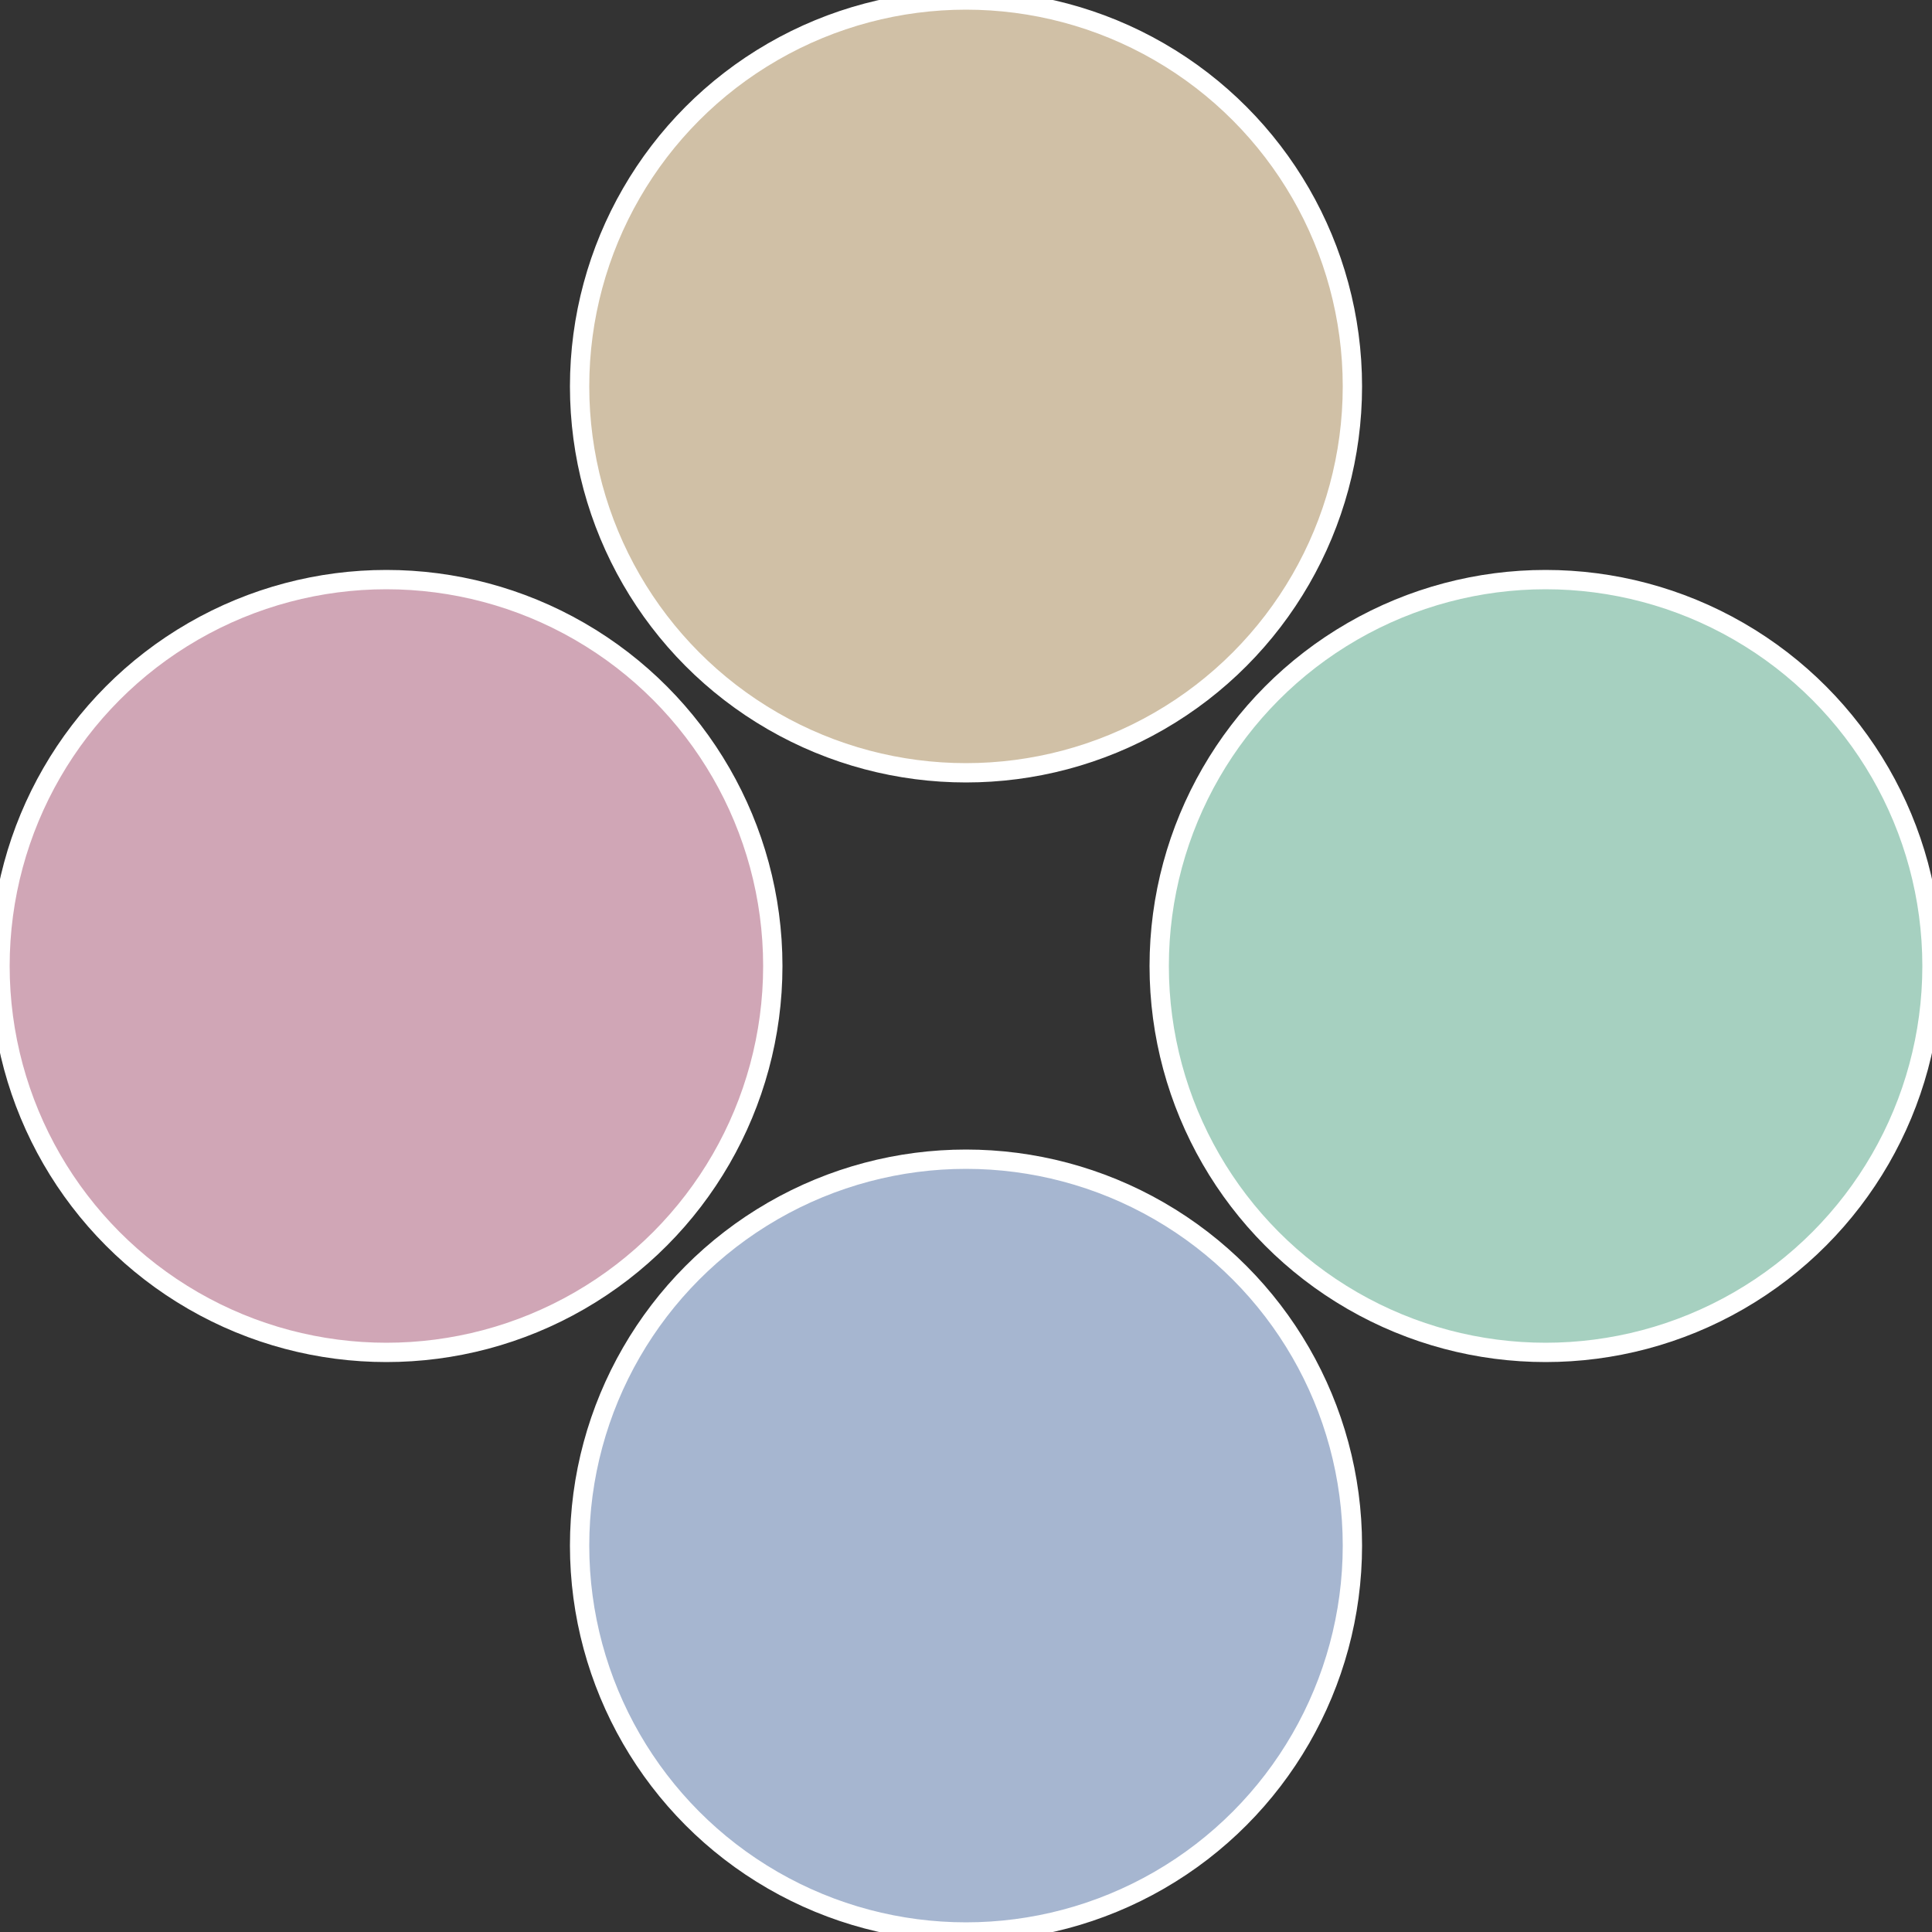 <?xml version="1.0" standalone="no"?>
<svg width="500" height="500" viewBox="-1 -1 2 2" xmlns="http://www.w3.org/2000/svg">
 
                <rect x="-1" y="-1" width="2" height="2" fill="#333333" stroke="none"/>
 
                <circle cx="0.6" cy="0" r="0.4" fill="#a6d0c0" stroke="#fff" stroke-width="1%" />
             
                <circle cx="3.6739403974421E-17" cy="0.6" r="0.4" fill="#a6b6d0" stroke="#fff" stroke-width="1%" />
             
                <circle cx="-0.6" cy="7.3478807948841E-17" r="0.4" fill="#d0a6b6" stroke="#fff" stroke-width="1%" />
             
                <circle cx="-1.1021821192326E-16" cy="-0.6" r="0.4" fill="#d0c0a6" stroke="#fff" stroke-width="1%" />
            </svg>
